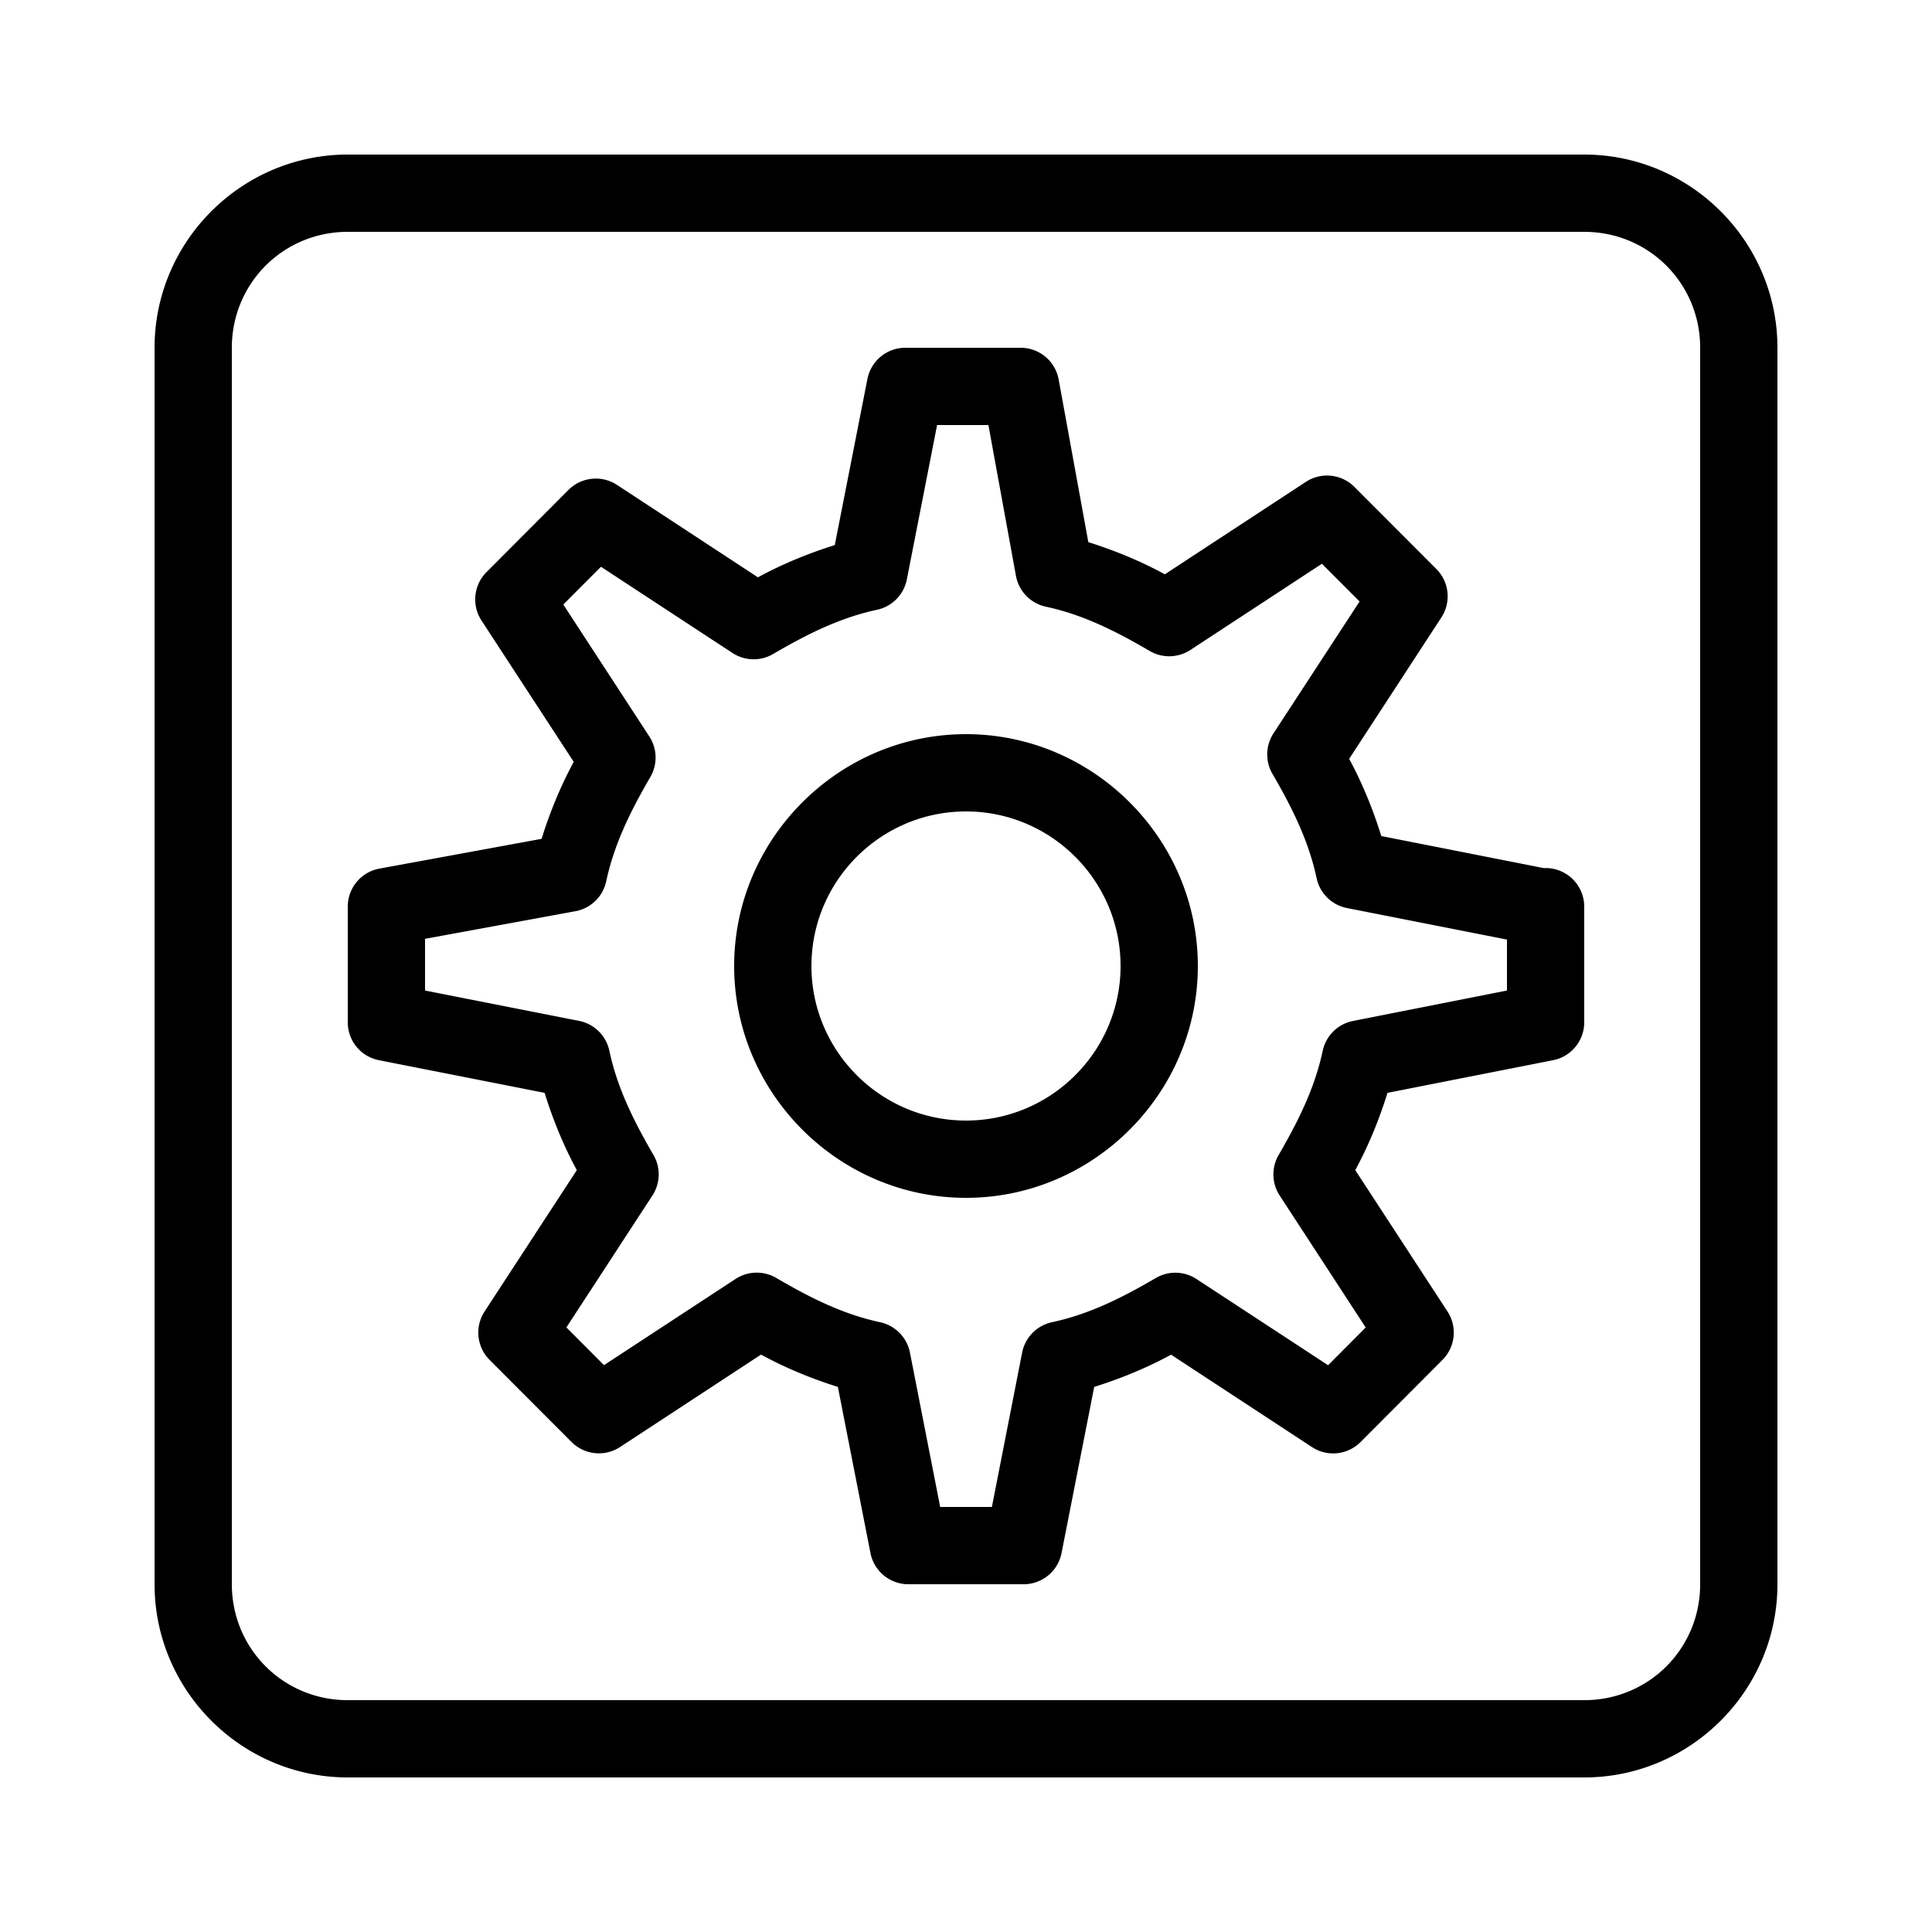 <?xml version="1.0" encoding="utf-8"?>
<svg xmlns="http://www.w3.org/2000/svg" viewBox="0 0 50 50" fill="#000000"><path style="line-height:normal;text-indent:0;text-align:start;text-decoration-line:none;text-decoration-style:solid;text-decoration-color:#000;text-transform:none;block-progression:tb;isolation:auto;mix-blend-mode:normal" d="M 9 4 C 6.25 4 4 6.25 4 9 L 4 41 C 4 43.75 6.25 46 9 46 L 41 46 C 43.75 46 46 43.75 46 41 L 46 9 C 46 6.25 43.75 4 41 4 L 9 4 z M 9 6 L 41 6 C 42.668 6 44 7.332 44 9 L 44 41 C 44 42.668 42.668 44 41 44 L 9 44 C 7.332 44 6 42.668 6 41 L 6 9 C 6 7.332 7.332 6 9 6 z M 23.43 9 A 1 1 0 0 0 22.449 9.807 L 21.604 14.107 C 20.891 14.331 20.227 14.608 19.615 14.941 L 15.967 12.549 A 1 1 0 0 0 14.711 12.68 L 12.59 14.807 A 1 1 0 0 0 12.461 16.059 L 14.848 19.717 C 14.516 20.33 14.239 20.996 14.016 21.709 L 9.818 22.48 A 1 1 0 0 0 9 23.465 L 9 26.455 A 1 1 0 0 0 9.807 27.438 L 14.094 28.283 C 14.317 28.999 14.594 29.668 14.928 30.283 L 12.541 33.941 A 1 1 0 0 0 12.67 35.193 L 14.791 37.318 A 1 1 0 0 0 16.047 37.449 L 19.695 35.057 C 20.307 35.39 20.971 35.669 21.684 35.893 L 22.527 40.191 A 1 1 0 0 0 23.508 41 L 26.492 41 A 1 1 0 0 0 27.473 40.193 L 28.318 35.893 C 29.031 35.669 29.695 35.392 30.307 35.059 L 33.955 37.451 A 1 1 0 0 0 35.211 37.32 L 37.332 35.193 A 1 1 0 0 0 37.461 33.941 L 35.074 30.283 C 35.408 29.668 35.685 28.999 35.908 28.283 L 40.193 27.438 A 1 1 0 0 0 41 26.457 L 41 23.465 A 1 1 0 0 0 40 22.465 L 39.947 22.465 L 35.748 21.637 C 35.525 20.921 35.249 20.254 34.916 19.639 L 37.303 15.979 A 1 1 0 0 0 37.174 14.727 L 35.053 12.602 A 1 1 0 0 0 33.795 12.471 L 30.146 14.863 C 29.537 14.531 28.876 14.254 28.166 14.031 L 27.398 9.82 A 1 1 0 0 0 26.414 9 L 23.43 9 z M 24.252 11 L 25.58 11 L 26.293 14.904 A 1 1 0 0 0 27.066 15.701 C 28.013 15.904 28.848 16.317 29.756 16.848 A 1 1 0 0 0 30.809 16.82 L 34.211 14.59 L 35.186 15.566 L 32.957 18.98 A 1 1 0 0 0 32.932 20.029 C 33.461 20.939 33.872 21.78 34.074 22.729 A 1 1 0 0 0 34.859 23.5 L 39 24.316 L 39 25.635 L 35.018 26.422 A 1 1 0 0 0 34.232 27.193 C 34.029 28.143 33.618 28.983 33.09 29.893 A 1 1 0 0 0 33.117 30.939 L 35.344 34.355 L 34.371 35.332 L 30.967 33.102 A 1 1 0 0 0 29.914 33.074 C 29.008 33.604 28.171 34.016 27.225 34.219 A 1 1 0 0 0 26.453 35.004 L 25.67 39 L 24.332 39 L 23.549 35.004 A 1 1 0 0 0 22.777 34.219 C 21.831 34.016 20.996 33.603 20.088 33.072 A 1 1 0 0 0 19.035 33.1 L 15.631 35.33 L 14.658 34.354 L 16.885 30.939 A 1 1 0 0 0 16.912 29.891 C 16.383 28.981 15.972 28.142 15.77 27.193 A 1 1 0 0 0 14.984 26.42 L 11 25.635 L 11 24.297 L 14.893 23.582 A 1 1 0 0 0 15.689 22.807 C 15.893 21.857 16.303 21.017 16.832 20.107 A 1 1 0 0 0 16.805 19.061 L 14.578 15.645 L 15.553 14.668 L 18.955 16.898 A 1 1 0 0 0 20.008 16.926 C 20.914 16.396 21.751 15.984 22.697 15.781 A 1 1 0 0 0 23.469 14.996 L 24.252 11 z M 25 19 C 21.705 19 19 21.705 19 25 C 19 28.295 21.705 31 25 31 C 28.295 31 31 28.295 31 25 C 31 21.705 28.295 19 25 19 z M 25 21 C 27.205 21 29 22.795 29 25 C 29 27.205 27.205 29 25 29 C 22.795 29 21 27.205 21 25 C 21 22.795 22.795 21 25 21 z" font-weight="400" font-family="sans-serif" white-space="normal" overflow="visible" fill="#000000"/></svg>
